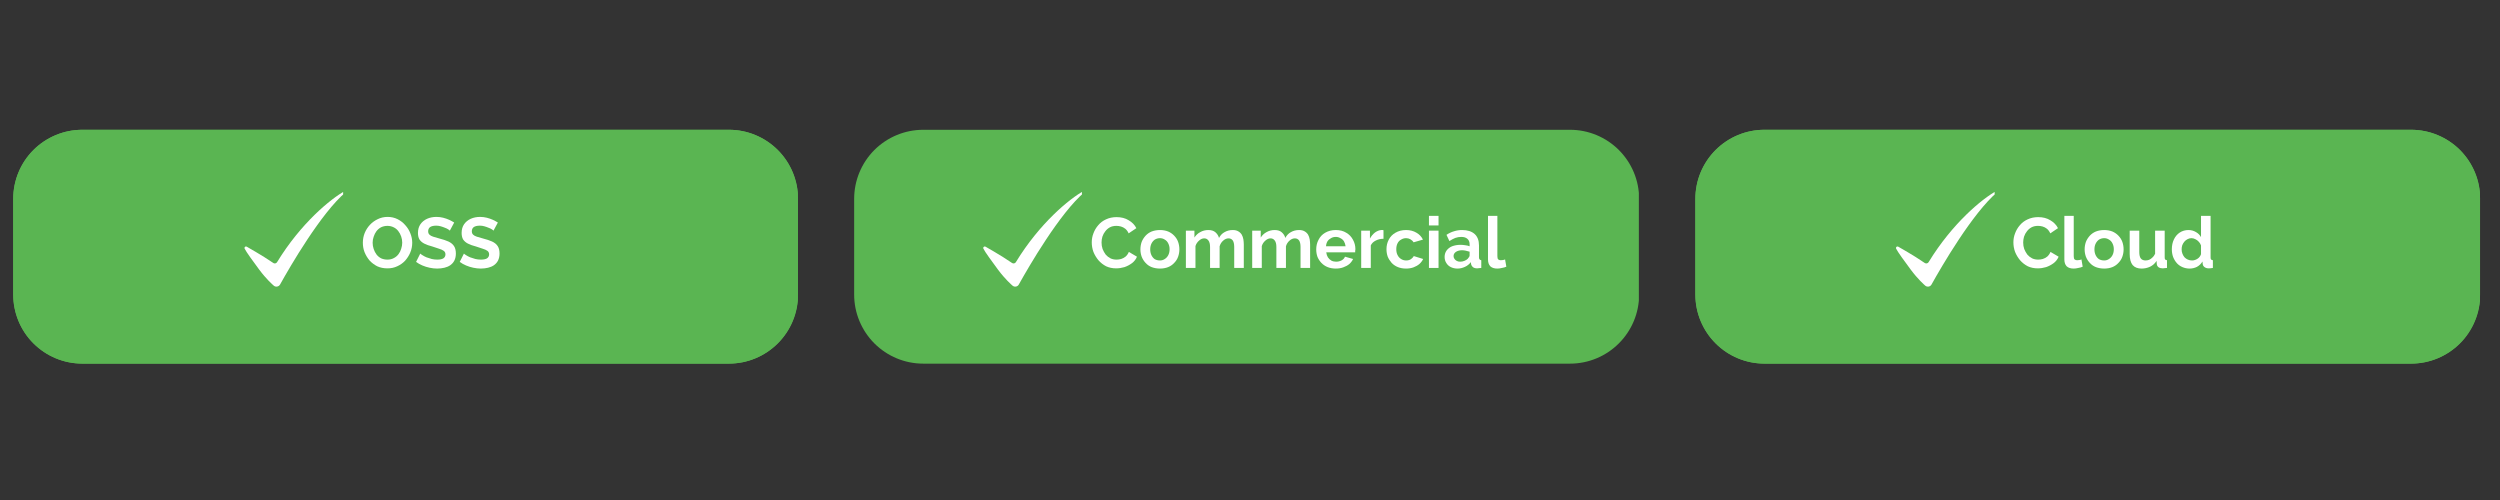 <svg xmlns="http://www.w3.org/2000/svg" xmlns:xlink="http://www.w3.org/1999/xlink" width="250" zoomAndPan="magnify" viewBox="0 0 187.5 37.5" height="50" preserveAspectRatio="xMidYMid meet" version="1.0"><rect x="0" y="0" width="187.5" height="37.5" fill="#333333" stroke="none"/><defs><g/><clipPath id="f75f28e153"><path d="M 0.988 9.734 L 59.906 9.734 L 59.906 27.273 L 0.988 27.273 Z M 0.988 9.734 " clip-rule="nonzero"/></clipPath><clipPath id="144f6b2589"><path d="M 6.168 9.734 L 54.676 9.734 C 56.051 9.734 57.367 10.281 58.34 11.25 C 59.312 12.223 59.859 13.539 59.859 14.914 L 59.859 22.094 C 59.859 23.465 59.312 24.785 58.34 25.754 C 57.367 26.727 56.051 27.273 54.676 27.273 L 6.168 27.273 C 4.793 27.273 3.477 26.727 2.504 25.754 C 1.531 24.785 0.988 23.465 0.988 22.094 L 0.988 14.914 C 0.988 13.539 1.531 12.223 2.504 11.25 C 3.477 10.281 4.793 9.734 6.168 9.734 Z M 6.168 9.734 " clip-rule="nonzero"/></clipPath><clipPath id="4605d9cd70"><path d="M 0.996 9.734 L 60 9.734 L 60 27.496 L 0.996 27.496 Z M 0.996 9.734 " clip-rule="nonzero"/></clipPath><clipPath id="b6ad864436"><path d="M 6.176 9.734 L 54.664 9.734 C 56.035 9.734 57.355 10.281 58.324 11.25 C 59.297 12.223 59.844 13.539 59.844 14.914 L 59.844 22.086 C 59.844 23.461 59.297 24.777 58.324 25.75 C 57.355 26.719 56.035 27.266 54.664 27.266 L 6.176 27.266 C 4.801 27.266 3.484 26.719 2.512 25.75 C 1.539 24.777 0.996 23.461 0.996 22.086 L 0.996 14.914 C 0.996 13.539 1.539 12.223 2.512 11.25 C 3.484 10.281 4.801 9.734 6.176 9.734 Z M 6.176 9.734 " clip-rule="nonzero"/></clipPath><clipPath id="20f67ac340"><path d="M 64.062 9.734 L 122.984 9.734 L 122.984 27.273 L 64.062 27.273 Z M 64.062 9.734 " clip-rule="nonzero"/></clipPath><clipPath id="f917d9c22a"><path d="M 69.242 9.734 L 117.754 9.734 C 119.125 9.734 120.445 10.281 121.414 11.25 C 122.387 12.223 122.934 13.539 122.934 14.914 L 122.934 22.094 C 122.934 23.465 122.387 24.785 121.414 25.754 C 120.445 26.727 119.125 27.273 117.754 27.273 L 69.242 27.273 C 67.871 27.273 66.551 26.727 65.578 25.754 C 64.609 24.785 64.062 23.465 64.062 22.094 L 64.062 14.914 C 64.062 13.539 64.609 12.223 65.578 11.25 C 66.551 10.281 67.871 9.734 69.242 9.734 Z M 69.242 9.734 " clip-rule="nonzero"/></clipPath><clipPath id="1ec4aea84e"><path d="M 73.742 14.305 L 81.145 14.305 L 81.145 21.496 L 73.742 21.496 Z M 73.742 14.305 " clip-rule="nonzero"/></clipPath><clipPath id="d5788631b9"><path d="M 18.336 14.305 L 25.734 14.305 L 25.734 21.496 L 18.336 21.496 Z M 18.336 14.305 " clip-rule="nonzero"/></clipPath><clipPath id="25a50998fc"><path d="M 127.148 9.734 L 186 9.734 L 186 27.273 L 127.148 27.273 Z M 127.148 9.734 " clip-rule="nonzero"/></clipPath><clipPath id="feade27a2f"><path d="M 132.328 9.734 L 180.84 9.734 C 182.211 9.734 183.531 10.281 184.504 11.25 C 185.473 12.223 186.02 13.539 186.02 14.914 L 186.02 22.094 C 186.02 23.465 185.473 24.785 184.504 25.754 C 183.531 26.727 182.211 27.273 180.84 27.273 L 132.328 27.273 C 130.957 27.273 129.637 26.727 128.668 25.754 C 127.695 24.785 127.148 23.465 127.148 22.094 L 127.148 14.914 C 127.148 13.539 127.695 12.223 128.668 11.25 C 129.637 10.281 130.957 9.734 132.328 9.734 Z M 132.328 9.734 " clip-rule="nonzero"/></clipPath><clipPath id="57306b7e13"><path d="M 127.156 9.734 L 186.02 9.734 L 186.02 27.496 L 127.156 27.496 Z M 127.156 9.734 " clip-rule="nonzero"/></clipPath><clipPath id="c9ccb190f8"><path d="M 132.336 9.734 L 180.824 9.734 C 182.199 9.734 183.516 10.281 184.488 11.25 C 185.457 12.223 186.004 13.539 186.004 14.914 L 186.004 22.086 C 186.004 23.461 185.457 24.777 184.488 25.75 C 183.516 26.719 182.199 27.266 180.824 27.266 L 132.336 27.266 C 130.961 27.266 129.645 26.719 128.676 25.75 C 127.703 24.777 127.156 23.461 127.156 22.086 L 127.156 14.914 C 127.156 13.539 127.703 12.223 128.676 11.25 C 129.645 10.281 130.961 9.734 132.336 9.734 Z M 132.336 9.734 " clip-rule="nonzero"/></clipPath><clipPath id="cf0ccfa20f"><path d="M 142.195 14.305 L 149.598 14.305 L 149.598 21.496 L 142.195 21.496 Z M 142.195 14.305 " clip-rule="nonzero"/></clipPath></defs><g clip-path="url(#f75f28e153)"><g clip-path="url(#144f6b2589)"><path fill="#5ab552" d="M 0.988 9.734 L 59.84 9.734 L 59.84 27.273 L 0.988 27.273 Z M 0.988 9.734 " fill-opacity="1" fill-rule="nonzero"/></g></g><g clip-path="url(#4605d9cd70)"><g clip-path="url(#b6ad864436)"><path stroke-linecap="butt" transform="matrix(0.74, 0, 0, 0.74, 0.995, 9.734)" fill="none" stroke-linejoin="miter" d="M 6.999 0.001 L 72.512 0.001 C 74.365 0.001 76.149 0.74 77.458 2.049 C 78.772 3.363 79.511 5.141 79.511 6.999 L 79.511 16.689 C 79.511 18.547 78.772 20.325 77.458 21.64 C 76.149 22.949 74.365 23.687 72.512 23.687 L 6.999 23.687 C 5.142 23.687 3.363 22.949 2.049 21.64 C 0.735 20.325 0.001 18.547 0.001 16.689 L 0.001 6.999 C 0.001 5.141 0.735 3.363 2.049 2.049 C 3.363 0.74 5.142 0.001 6.999 0.001 Z M 6.999 0.001 " stroke="#5ab552" stroke-width="2" stroke-opacity="1" stroke-miterlimit="4"/></g></g><g fill="#ffffff" fill-opacity="1"><g transform="translate(23.191, 20.096)"><g/></g></g><g fill="#ffffff" fill-opacity="1"><g transform="translate(24.473, 20.096)"><g/></g></g><g fill="#ffffff" fill-opacity="1"><g transform="translate(25.755, 20.096)"><g/></g></g><g fill="#ffffff" fill-opacity="1"><g transform="translate(27.042, 20.096)"><g><path d="M 2.016 0.031 C 1.734 0.031 1.477 -0.02 1.25 -0.125 C 1.031 -0.238 0.836 -0.383 0.672 -0.562 C 0.516 -0.75 0.391 -0.957 0.297 -1.188 C 0.211 -1.414 0.172 -1.648 0.172 -1.891 C 0.172 -2.148 0.219 -2.395 0.312 -2.625 C 0.406 -2.852 0.535 -3.055 0.703 -3.234 C 0.867 -3.41 1.062 -3.551 1.281 -3.656 C 1.508 -3.77 1.758 -3.828 2.031 -3.828 C 2.301 -3.828 2.551 -3.77 2.781 -3.656 C 3.008 -3.539 3.203 -3.391 3.359 -3.203 C 3.523 -3.023 3.648 -2.82 3.734 -2.594 C 3.828 -2.363 3.875 -2.129 3.875 -1.891 C 3.875 -1.641 3.828 -1.398 3.734 -1.172 C 3.641 -0.941 3.508 -0.734 3.344 -0.547 C 3.176 -0.367 2.977 -0.227 2.75 -0.125 C 2.531 -0.02 2.285 0.031 2.016 0.031 Z M 0.906 -1.891 C 0.906 -1.734 0.93 -1.578 0.984 -1.422 C 1.035 -1.266 1.109 -1.125 1.203 -1 C 1.297 -0.883 1.41 -0.789 1.547 -0.719 C 1.691 -0.656 1.848 -0.625 2.016 -0.625 C 2.191 -0.625 2.348 -0.66 2.484 -0.734 C 2.629 -0.805 2.75 -0.906 2.844 -1.031 C 2.938 -1.156 3.004 -1.289 3.047 -1.438 C 3.098 -1.594 3.125 -1.742 3.125 -1.891 C 3.125 -2.055 3.098 -2.211 3.047 -2.359 C 2.992 -2.516 2.922 -2.648 2.828 -2.766 C 2.734 -2.891 2.617 -2.984 2.484 -3.047 C 2.348 -3.117 2.191 -3.156 2.016 -3.156 C 1.836 -3.156 1.676 -3.117 1.531 -3.047 C 1.395 -2.973 1.281 -2.875 1.188 -2.75 C 1.102 -2.633 1.035 -2.5 0.984 -2.344 C 0.93 -2.195 0.906 -2.047 0.906 -1.891 Z M 0.906 -1.891 "/></g></g></g><g fill="#ffffff" fill-opacity="1"><g transform="translate(31.081, 20.096)"><g><path d="M 2.656 -2.797 C 2.633 -2.828 2.586 -2.863 2.516 -2.906 C 2.453 -2.945 2.375 -2.984 2.281 -3.016 C 2.188 -3.055 2.082 -3.094 1.969 -3.125 C 1.863 -3.156 1.754 -3.172 1.641 -3.172 C 1.43 -3.172 1.273 -3.133 1.172 -3.062 C 1.078 -2.988 1.031 -2.883 1.031 -2.75 C 1.031 -2.645 1.062 -2.562 1.125 -2.5 C 1.188 -2.438 1.281 -2.383 1.406 -2.344 C 1.539 -2.301 1.703 -2.254 1.891 -2.203 C 2.141 -2.141 2.359 -2.066 2.547 -1.984 C 2.734 -1.898 2.875 -1.785 2.969 -1.641 C 3.062 -1.504 3.109 -1.316 3.109 -1.078 C 3.109 -0.879 3.07 -0.707 3 -0.562 C 2.926 -0.414 2.82 -0.297 2.688 -0.203 C 2.562 -0.117 2.414 -0.055 2.25 -0.016 C 2.082 0.023 1.898 0.047 1.703 0.047 C 1.516 0.047 1.328 0.023 1.141 -0.016 C 0.953 -0.055 0.77 -0.113 0.594 -0.188 C 0.426 -0.258 0.27 -0.348 0.125 -0.453 L 0.438 -1.078 C 0.469 -1.047 0.523 -1.004 0.609 -0.953 C 0.691 -0.898 0.789 -0.848 0.906 -0.797 C 1.031 -0.754 1.16 -0.711 1.297 -0.672 C 1.43 -0.641 1.57 -0.625 1.719 -0.625 C 1.914 -0.625 2.066 -0.656 2.172 -0.719 C 2.273 -0.789 2.328 -0.891 2.328 -1.016 C 2.328 -1.129 2.285 -1.219 2.203 -1.281 C 2.117 -1.344 2.004 -1.395 1.859 -1.438 C 1.711 -1.488 1.539 -1.547 1.344 -1.609 C 1.102 -1.672 0.898 -1.742 0.734 -1.828 C 0.578 -1.91 0.457 -2.016 0.375 -2.141 C 0.301 -2.273 0.266 -2.438 0.266 -2.625 C 0.266 -2.883 0.328 -3.102 0.453 -3.281 C 0.578 -3.457 0.742 -3.594 0.953 -3.688 C 1.16 -3.781 1.395 -3.828 1.656 -3.828 C 1.832 -3.828 2 -3.805 2.156 -3.766 C 2.32 -3.723 2.473 -3.672 2.609 -3.609 C 2.742 -3.547 2.867 -3.477 2.984 -3.406 Z M 2.656 -2.797 "/></g></g></g><g fill="#ffffff" fill-opacity="1"><g transform="translate(34.356, 20.096)"><g><path d="M 2.656 -2.797 C 2.633 -2.828 2.586 -2.863 2.516 -2.906 C 2.453 -2.945 2.375 -2.984 2.281 -3.016 C 2.188 -3.055 2.082 -3.094 1.969 -3.125 C 1.863 -3.156 1.754 -3.172 1.641 -3.172 C 1.43 -3.172 1.273 -3.133 1.172 -3.062 C 1.078 -2.988 1.031 -2.883 1.031 -2.75 C 1.031 -2.645 1.062 -2.562 1.125 -2.5 C 1.188 -2.438 1.281 -2.383 1.406 -2.344 C 1.539 -2.301 1.703 -2.254 1.891 -2.203 C 2.141 -2.141 2.359 -2.066 2.547 -1.984 C 2.734 -1.898 2.875 -1.785 2.969 -1.641 C 3.062 -1.504 3.109 -1.316 3.109 -1.078 C 3.109 -0.879 3.07 -0.707 3 -0.562 C 2.926 -0.414 2.82 -0.297 2.688 -0.203 C 2.562 -0.117 2.414 -0.055 2.25 -0.016 C 2.082 0.023 1.898 0.047 1.703 0.047 C 1.516 0.047 1.328 0.023 1.141 -0.016 C 0.953 -0.055 0.77 -0.113 0.594 -0.188 C 0.426 -0.258 0.27 -0.348 0.125 -0.453 L 0.438 -1.078 C 0.469 -1.047 0.523 -1.004 0.609 -0.953 C 0.691 -0.898 0.789 -0.848 0.906 -0.797 C 1.031 -0.754 1.16 -0.711 1.297 -0.672 C 1.43 -0.641 1.57 -0.625 1.719 -0.625 C 1.914 -0.625 2.066 -0.656 2.172 -0.719 C 2.273 -0.789 2.328 -0.891 2.328 -1.016 C 2.328 -1.129 2.285 -1.219 2.203 -1.281 C 2.117 -1.344 2.004 -1.395 1.859 -1.438 C 1.711 -1.488 1.539 -1.547 1.344 -1.609 C 1.102 -1.672 0.898 -1.742 0.734 -1.828 C 0.578 -1.91 0.457 -2.016 0.375 -2.141 C 0.301 -2.273 0.266 -2.438 0.266 -2.625 C 0.266 -2.883 0.328 -3.102 0.453 -3.281 C 0.578 -3.457 0.742 -3.594 0.953 -3.688 C 1.16 -3.781 1.395 -3.828 1.656 -3.828 C 1.832 -3.828 2 -3.805 2.156 -3.766 C 2.32 -3.723 2.473 -3.672 2.609 -3.609 C 2.742 -3.547 2.867 -3.477 2.984 -3.406 Z M 2.656 -2.797 "/></g></g></g><g clip-path="url(#20f67ac340)"><g clip-path="url(#f917d9c22a)"><path fill="#5ab552" d="M 64.062 9.734 L 122.914 9.734 L 122.914 27.273 L 64.062 27.273 Z M 64.062 9.734 " fill-opacity="1" fill-rule="nonzero"/></g></g><g fill="#ffffff" fill-opacity="1"><g transform="translate(74.008, 20.096)"><g/></g></g><g fill="#ffffff" fill-opacity="1"><g transform="translate(75.29, 20.096)"><g/></g></g><g fill="#ffffff" fill-opacity="1"><g transform="translate(76.573, 20.096)"><g/></g></g><g fill="#ffffff" fill-opacity="1"><g transform="translate(77.855, 20.096)"><g/></g></g><g fill="#ffffff" fill-opacity="1"><g transform="translate(79.137, 20.096)"><g/></g></g><g fill="#ffffff" fill-opacity="1"><g transform="translate(80.42, 20.096)"><g/></g></g><g fill="#ffffff" fill-opacity="1"><g transform="translate(81.71, 20.096)"><g><path d="M 0.172 -1.922 C 0.172 -2.148 0.211 -2.375 0.297 -2.594 C 0.379 -2.82 0.5 -3.023 0.656 -3.203 C 0.812 -3.391 1.004 -3.535 1.234 -3.641 C 1.473 -3.754 1.738 -3.812 2.031 -3.812 C 2.383 -3.812 2.688 -3.734 2.938 -3.578 C 3.195 -3.43 3.391 -3.234 3.516 -2.984 L 2.938 -2.594 C 2.875 -2.738 2.789 -2.852 2.688 -2.938 C 2.582 -3.02 2.473 -3.078 2.359 -3.109 C 2.242 -3.141 2.129 -3.156 2.016 -3.156 C 1.828 -3.156 1.664 -3.117 1.531 -3.047 C 1.395 -2.973 1.281 -2.875 1.188 -2.75 C 1.094 -2.633 1.02 -2.5 0.969 -2.344 C 0.926 -2.195 0.906 -2.051 0.906 -1.906 C 0.906 -1.738 0.93 -1.578 0.984 -1.422 C 1.047 -1.266 1.125 -1.125 1.219 -1 C 1.32 -0.883 1.441 -0.789 1.578 -0.719 C 1.711 -0.656 1.863 -0.625 2.031 -0.625 C 2.145 -0.625 2.258 -0.641 2.375 -0.672 C 2.5 -0.711 2.613 -0.773 2.719 -0.859 C 2.82 -0.953 2.898 -1.066 2.953 -1.203 L 3.562 -0.844 C 3.488 -0.656 3.363 -0.492 3.188 -0.359 C 3.02 -0.234 2.832 -0.133 2.625 -0.062 C 2.414 0 2.207 0.031 2 0.031 C 1.727 0.031 1.477 -0.02 1.25 -0.125 C 1.031 -0.238 0.836 -0.391 0.672 -0.578 C 0.516 -0.766 0.391 -0.973 0.297 -1.203 C 0.211 -1.441 0.172 -1.68 0.172 -1.922 Z M 0.172 -1.922 "/></g></g></g><g fill="#ffffff" fill-opacity="1"><g transform="translate(85.375, 20.096)"><g><path d="M 1.625 0.047 C 1.395 0.047 1.188 0.008 1 -0.062 C 0.82 -0.133 0.672 -0.238 0.547 -0.375 C 0.422 -0.508 0.32 -0.664 0.25 -0.844 C 0.188 -1.02 0.156 -1.203 0.156 -1.391 C 0.156 -1.586 0.188 -1.773 0.25 -1.953 C 0.32 -2.129 0.422 -2.285 0.547 -2.422 C 0.672 -2.555 0.82 -2.66 1 -2.734 C 1.188 -2.805 1.395 -2.844 1.625 -2.844 C 1.852 -2.844 2.055 -2.805 2.234 -2.734 C 2.41 -2.66 2.562 -2.555 2.688 -2.422 C 2.82 -2.285 2.922 -2.129 2.984 -1.953 C 3.047 -1.773 3.078 -1.586 3.078 -1.391 C 3.078 -1.203 3.047 -1.02 2.984 -0.844 C 2.922 -0.664 2.82 -0.508 2.688 -0.375 C 2.562 -0.238 2.41 -0.133 2.234 -0.062 C 2.055 0.008 1.852 0.047 1.625 0.047 Z M 0.891 -1.391 C 0.891 -1.234 0.922 -1.086 0.984 -0.953 C 1.047 -0.828 1.129 -0.727 1.234 -0.656 C 1.348 -0.594 1.477 -0.562 1.625 -0.562 C 1.758 -0.562 1.879 -0.598 1.984 -0.672 C 2.098 -0.742 2.188 -0.844 2.25 -0.969 C 2.312 -1.094 2.344 -1.238 2.344 -1.406 C 2.344 -1.562 2.312 -1.703 2.25 -1.828 C 2.188 -1.961 2.098 -2.062 1.984 -2.125 C 1.879 -2.195 1.758 -2.234 1.625 -2.234 C 1.477 -2.234 1.348 -2.195 1.234 -2.125 C 1.129 -2.051 1.047 -1.953 0.984 -1.828 C 0.922 -1.703 0.891 -1.555 0.891 -1.391 Z M 0.891 -1.391 "/></g></g></g><g fill="#ffffff" fill-opacity="1"><g transform="translate(88.613, 20.096)"><g><path d="M 4.672 0 L 3.953 0 L 3.953 -1.578 C 3.953 -1.797 3.914 -1.957 3.844 -2.062 C 3.77 -2.164 3.664 -2.219 3.531 -2.219 C 3.383 -2.219 3.25 -2.16 3.125 -2.047 C 3 -1.941 2.91 -1.801 2.859 -1.625 L 2.859 0 L 2.141 0 L 2.141 -1.578 C 2.141 -1.797 2.098 -1.957 2.016 -2.062 C 1.941 -2.164 1.836 -2.219 1.703 -2.219 C 1.566 -2.219 1.438 -2.16 1.312 -2.047 C 1.188 -1.941 1.098 -1.805 1.047 -1.641 L 1.047 0 L 0.328 0 L 0.328 -2.797 L 0.969 -2.797 L 0.969 -2.281 C 1.082 -2.457 1.227 -2.594 1.406 -2.688 C 1.582 -2.789 1.785 -2.844 2.016 -2.844 C 2.242 -2.844 2.422 -2.785 2.547 -2.672 C 2.68 -2.555 2.77 -2.414 2.812 -2.25 C 2.914 -2.445 3.055 -2.594 3.234 -2.688 C 3.41 -2.789 3.613 -2.844 3.844 -2.844 C 4.008 -2.844 4.145 -2.812 4.25 -2.75 C 4.363 -2.688 4.453 -2.602 4.516 -2.5 C 4.578 -2.395 4.617 -2.273 4.641 -2.141 C 4.66 -2.016 4.672 -1.883 4.672 -1.75 Z M 4.672 0 "/></g></g></g><g fill="#ffffff" fill-opacity="1"><g transform="translate(93.587, 20.096)"><g><path d="M 4.672 0 L 3.953 0 L 3.953 -1.578 C 3.953 -1.797 3.914 -1.957 3.844 -2.062 C 3.77 -2.164 3.664 -2.219 3.531 -2.219 C 3.383 -2.219 3.25 -2.16 3.125 -2.047 C 3 -1.941 2.91 -1.801 2.859 -1.625 L 2.859 0 L 2.141 0 L 2.141 -1.578 C 2.141 -1.797 2.098 -1.957 2.016 -2.062 C 1.941 -2.164 1.836 -2.219 1.703 -2.219 C 1.566 -2.219 1.438 -2.16 1.312 -2.047 C 1.188 -1.941 1.098 -1.805 1.047 -1.641 L 1.047 0 L 0.328 0 L 0.328 -2.797 L 0.969 -2.797 L 0.969 -2.281 C 1.082 -2.457 1.227 -2.594 1.406 -2.688 C 1.582 -2.789 1.785 -2.844 2.016 -2.844 C 2.242 -2.844 2.422 -2.785 2.547 -2.672 C 2.68 -2.555 2.77 -2.414 2.812 -2.25 C 2.914 -2.445 3.055 -2.594 3.234 -2.688 C 3.41 -2.789 3.613 -2.844 3.844 -2.844 C 4.008 -2.844 4.145 -2.812 4.25 -2.75 C 4.363 -2.688 4.453 -2.602 4.516 -2.5 C 4.578 -2.395 4.617 -2.273 4.641 -2.141 C 4.66 -2.016 4.672 -1.883 4.672 -1.75 Z M 4.672 0 "/></g></g></g><g fill="#ffffff" fill-opacity="1"><g transform="translate(98.561, 20.096)"><g><path d="M 1.625 0.047 C 1.395 0.047 1.191 0.008 1.016 -0.062 C 0.836 -0.133 0.68 -0.238 0.547 -0.375 C 0.422 -0.508 0.32 -0.66 0.25 -0.828 C 0.188 -1.004 0.156 -1.191 0.156 -1.391 C 0.156 -1.648 0.211 -1.891 0.328 -2.109 C 0.441 -2.336 0.609 -2.516 0.828 -2.641 C 1.055 -2.773 1.32 -2.844 1.625 -2.844 C 1.938 -2.844 2.195 -2.773 2.406 -2.641 C 2.625 -2.516 2.789 -2.344 2.906 -2.125 C 3.031 -1.906 3.094 -1.664 3.094 -1.406 C 3.094 -1.363 3.086 -1.32 3.078 -1.281 C 3.078 -1.238 3.078 -1.203 3.078 -1.172 L 0.906 -1.172 C 0.926 -1.023 0.969 -0.898 1.031 -0.797 C 1.102 -0.691 1.191 -0.609 1.297 -0.547 C 1.41 -0.492 1.531 -0.469 1.656 -0.469 C 1.789 -0.469 1.922 -0.5 2.047 -0.562 C 2.18 -0.633 2.27 -0.727 2.312 -0.844 L 2.922 -0.672 C 2.859 -0.535 2.766 -0.41 2.641 -0.297 C 2.516 -0.191 2.363 -0.109 2.188 -0.047 C 2.02 0.016 1.832 0.047 1.625 0.047 Z M 0.891 -1.625 L 2.359 -1.625 C 2.336 -1.77 2.297 -1.895 2.234 -2 C 2.172 -2.102 2.082 -2.18 1.969 -2.234 C 1.863 -2.297 1.75 -2.328 1.625 -2.328 C 1.488 -2.328 1.367 -2.297 1.266 -2.234 C 1.16 -2.18 1.07 -2.102 1 -2 C 0.938 -1.895 0.898 -1.77 0.891 -1.625 Z M 0.891 -1.625 "/></g></g></g><g fill="#ffffff" fill-opacity="1"><g transform="translate(101.762, 20.096)"><g><path d="M 2 -2.188 C 1.781 -2.188 1.582 -2.141 1.406 -2.047 C 1.238 -1.961 1.117 -1.844 1.047 -1.688 L 1.047 0 L 0.328 0 L 0.328 -2.797 L 0.984 -2.797 L 0.984 -2.203 C 1.086 -2.391 1.211 -2.539 1.359 -2.656 C 1.516 -2.77 1.676 -2.832 1.844 -2.844 C 1.883 -2.844 1.914 -2.844 1.938 -2.844 C 1.957 -2.844 1.977 -2.836 2 -2.828 Z M 2 -2.188 "/></g></g></g><g fill="#ffffff" fill-opacity="1"><g transform="translate(103.83, 20.096)"><g><path d="M 1.625 0.047 C 1.395 0.047 1.191 0.008 1.016 -0.062 C 0.836 -0.133 0.68 -0.238 0.547 -0.375 C 0.422 -0.52 0.32 -0.676 0.25 -0.844 C 0.188 -1.02 0.156 -1.207 0.156 -1.406 C 0.156 -1.664 0.211 -1.906 0.328 -2.125 C 0.441 -2.344 0.609 -2.516 0.828 -2.641 C 1.055 -2.773 1.32 -2.844 1.625 -2.844 C 1.926 -2.844 2.188 -2.773 2.406 -2.641 C 2.625 -2.516 2.785 -2.344 2.891 -2.125 L 2.188 -1.922 C 2.125 -2.023 2.039 -2.102 1.938 -2.156 C 1.844 -2.207 1.738 -2.234 1.625 -2.234 C 1.488 -2.234 1.363 -2.195 1.25 -2.125 C 1.133 -2.062 1.047 -1.969 0.984 -1.844 C 0.922 -1.719 0.891 -1.57 0.891 -1.406 C 0.891 -1.238 0.922 -1.094 0.984 -0.969 C 1.047 -0.844 1.133 -0.742 1.25 -0.672 C 1.363 -0.598 1.488 -0.562 1.625 -0.562 C 1.707 -0.562 1.785 -0.57 1.859 -0.594 C 1.941 -0.625 2.008 -0.664 2.062 -0.719 C 2.125 -0.77 2.172 -0.828 2.203 -0.891 L 2.906 -0.672 C 2.844 -0.535 2.75 -0.41 2.625 -0.297 C 2.5 -0.191 2.352 -0.109 2.188 -0.047 C 2.02 0.016 1.832 0.047 1.625 0.047 Z M 1.625 0.047 "/></g></g></g><g fill="#ffffff" fill-opacity="1"><g transform="translate(106.843, 20.096)"><g><path d="M 0.328 0 L 0.328 -2.797 L 1.047 -2.797 L 1.047 0 Z M 0.328 -3.188 L 0.328 -3.906 L 1.047 -3.906 L 1.047 -3.188 Z M 0.328 -3.188 "/></g></g></g><g fill="#ffffff" fill-opacity="1"><g transform="translate(108.205, 20.096)"><g><path d="M 0.141 -0.828 C 0.141 -1.004 0.188 -1.16 0.281 -1.297 C 0.383 -1.441 0.523 -1.551 0.703 -1.625 C 0.891 -1.695 1.098 -1.734 1.328 -1.734 C 1.453 -1.734 1.57 -1.723 1.688 -1.703 C 1.812 -1.691 1.922 -1.664 2.016 -1.625 L 2.016 -1.781 C 2.016 -1.957 1.957 -2.094 1.844 -2.188 C 1.738 -2.281 1.586 -2.328 1.391 -2.328 C 1.234 -2.328 1.082 -2.301 0.938 -2.25 C 0.801 -2.195 0.656 -2.117 0.5 -2.016 L 0.281 -2.484 C 0.469 -2.609 0.656 -2.695 0.844 -2.75 C 1.039 -2.812 1.242 -2.844 1.453 -2.844 C 1.859 -2.844 2.172 -2.742 2.391 -2.547 C 2.609 -2.348 2.719 -2.062 2.719 -1.688 L 2.719 -0.797 C 2.719 -0.723 2.734 -0.672 2.766 -0.641 C 2.797 -0.609 2.836 -0.586 2.891 -0.578 L 2.891 0 C 2.828 0.008 2.77 0.016 2.719 0.016 C 2.664 0.023 2.625 0.031 2.594 0.031 C 2.445 0.031 2.336 0 2.266 -0.062 C 2.191 -0.125 2.145 -0.203 2.125 -0.297 L 2.109 -0.438 C 1.992 -0.281 1.844 -0.16 1.656 -0.078 C 1.477 0.004 1.297 0.047 1.109 0.047 C 0.922 0.047 0.754 0.008 0.609 -0.062 C 0.461 -0.133 0.348 -0.238 0.266 -0.375 C 0.18 -0.508 0.141 -0.66 0.141 -0.828 Z M 1.875 -0.688 C 1.914 -0.727 1.945 -0.77 1.969 -0.812 C 2 -0.852 2.016 -0.895 2.016 -0.938 L 2.016 -1.219 C 1.922 -1.25 1.82 -1.273 1.719 -1.297 C 1.625 -1.316 1.535 -1.328 1.453 -1.328 C 1.266 -1.328 1.109 -1.285 0.984 -1.203 C 0.867 -1.117 0.812 -1.016 0.812 -0.891 C 0.812 -0.816 0.832 -0.75 0.875 -0.688 C 0.914 -0.625 0.973 -0.57 1.047 -0.531 C 1.117 -0.488 1.207 -0.469 1.312 -0.469 C 1.414 -0.469 1.52 -0.488 1.625 -0.531 C 1.727 -0.57 1.812 -0.625 1.875 -0.688 Z M 1.875 -0.688 "/></g></g></g><g fill="#ffffff" fill-opacity="1"><g transform="translate(111.272, 20.096)"><g><path d="M 0.328 -3.906 L 1.031 -3.906 L 1.031 -0.891 C 1.031 -0.766 1.051 -0.68 1.094 -0.641 C 1.145 -0.598 1.207 -0.578 1.281 -0.578 C 1.332 -0.578 1.391 -0.582 1.453 -0.594 C 1.516 -0.602 1.566 -0.617 1.609 -0.641 L 1.703 -0.094 C 1.609 -0.051 1.5 -0.02 1.375 0 C 1.25 0.031 1.133 0.047 1.031 0.047 C 0.801 0.047 0.625 -0.008 0.5 -0.125 C 0.383 -0.25 0.328 -0.422 0.328 -0.641 Z M 0.328 -3.906 "/></g></g></g><g clip-path="url(#1ec4aea84e)"><path fill="#ffffff" d="M 81.293 14.312 C 80.211 14.902 77.973 16.738 76.191 19.66 C 76.133 19.758 76.008 19.785 75.914 19.73 L 75.91 19.727 C 75.863 19.699 75.812 19.668 75.766 19.633 C 75.184 19.223 73.914 18.5 73.914 18.5 C 73.832 18.457 73.75 18.516 73.742 18.59 C 73.742 18.594 73.742 18.602 73.742 18.613 C 73.746 18.629 73.754 18.645 73.762 18.66 C 73.867 18.887 74.375 19.582 74.852 20.227 C 75.387 20.945 75.863 21.355 75.938 21.422 C 75.941 21.422 75.941 21.426 75.945 21.43 C 75.949 21.43 75.949 21.43 75.949 21.43 C 76.094 21.547 76.316 21.508 76.41 21.34 C 77.137 20.035 79.488 15.965 81.355 14.398 C 81.402 14.355 81.352 14.281 81.293 14.312 " fill-opacity="1" fill-rule="nonzero"/></g><g clip-path="url(#d5788631b9)"><path fill="#ffffff" d="M 25.887 14.312 C 24.805 14.902 22.566 16.738 20.781 19.66 C 20.723 19.758 20.598 19.785 20.504 19.73 L 20.504 19.727 C 20.453 19.699 20.406 19.668 20.359 19.633 C 19.777 19.223 18.504 18.5 18.504 18.5 C 18.426 18.457 18.344 18.516 18.336 18.59 C 18.332 18.594 18.332 18.602 18.336 18.613 C 18.34 18.629 18.344 18.645 18.355 18.66 C 18.461 18.887 18.965 19.582 19.445 20.227 C 19.98 20.945 20.453 21.355 20.531 21.422 C 20.531 21.422 20.535 21.426 20.539 21.43 C 20.684 21.547 20.906 21.508 21.004 21.34 C 21.73 20.035 24.082 15.965 25.945 14.398 C 25.996 14.355 25.941 14.281 25.887 14.312 " fill-opacity="1" fill-rule="nonzero"/></g><g clip-path="url(#25a50998fc)"><g clip-path="url(#feade27a2f)"><path fill="#5ab552" d="M 127.148 9.734 L 186 9.734 L 186 27.273 L 127.148 27.273 Z M 127.148 9.734 " fill-opacity="1" fill-rule="nonzero"/></g></g><g clip-path="url(#57306b7e13)"><g clip-path="url(#c9ccb190f8)"><path stroke-linecap="butt" transform="matrix(0.74, 0, 0, 0.74, 127.158, 9.734)" fill="none" stroke-linejoin="miter" d="M 6.997 0.001 L 72.51 0.001 C 74.367 0.001 76.146 0.74 77.46 2.049 C 78.769 3.363 79.508 5.141 79.508 6.999 L 79.508 16.689 C 79.508 18.547 78.769 20.325 77.46 21.64 C 76.146 22.949 74.367 23.687 72.51 23.687 L 6.997 23.687 C 5.139 23.687 3.36 22.949 2.051 21.64 C 0.737 20.325 -0.002 18.547 -0.002 16.689 L -0.002 6.999 C -0.002 5.141 0.737 3.363 2.051 2.049 C 3.36 0.74 5.139 0.001 6.997 0.001 Z M 6.997 0.001 " stroke="#5ab552" stroke-width="2" stroke-opacity="1" stroke-miterlimit="4"/></g></g><g fill="#ffffff" fill-opacity="1"><g transform="translate(146.982, 20.096)"><g/></g></g><g fill="#ffffff" fill-opacity="1"><g transform="translate(148.265, 20.096)"><g/></g></g><g fill="#ffffff" fill-opacity="1"><g transform="translate(149.547, 20.096)"><g/></g></g><g fill="#ffffff" fill-opacity="1"><g transform="translate(150.833, 20.096)"><g><path d="M 0.172 -1.922 C 0.172 -2.148 0.211 -2.375 0.297 -2.594 C 0.379 -2.82 0.5 -3.023 0.656 -3.203 C 0.812 -3.391 1.004 -3.535 1.234 -3.641 C 1.473 -3.754 1.738 -3.812 2.031 -3.812 C 2.383 -3.812 2.688 -3.734 2.938 -3.578 C 3.195 -3.43 3.391 -3.234 3.516 -2.984 L 2.938 -2.594 C 2.875 -2.738 2.789 -2.852 2.688 -2.938 C 2.582 -3.02 2.473 -3.078 2.359 -3.109 C 2.242 -3.141 2.129 -3.156 2.016 -3.156 C 1.828 -3.156 1.664 -3.117 1.531 -3.047 C 1.395 -2.973 1.281 -2.875 1.188 -2.75 C 1.094 -2.633 1.02 -2.5 0.969 -2.344 C 0.926 -2.195 0.906 -2.051 0.906 -1.906 C 0.906 -1.738 0.93 -1.578 0.984 -1.422 C 1.047 -1.266 1.125 -1.125 1.219 -1 C 1.32 -0.883 1.441 -0.789 1.578 -0.719 C 1.711 -0.656 1.863 -0.625 2.031 -0.625 C 2.145 -0.625 2.258 -0.641 2.375 -0.672 C 2.5 -0.711 2.613 -0.773 2.719 -0.859 C 2.82 -0.953 2.898 -1.066 2.953 -1.203 L 3.562 -0.844 C 3.488 -0.656 3.363 -0.492 3.188 -0.359 C 3.02 -0.234 2.832 -0.133 2.625 -0.062 C 2.414 0 2.207 0.031 2 0.031 C 1.727 0.031 1.477 -0.02 1.25 -0.125 C 1.031 -0.238 0.836 -0.391 0.672 -0.578 C 0.516 -0.766 0.391 -0.973 0.297 -1.203 C 0.211 -1.441 0.172 -1.68 0.172 -1.922 Z M 0.172 -1.922 "/></g></g></g><g fill="#ffffff" fill-opacity="1"><g transform="translate(154.499, 20.096)"><g><path d="M 0.328 -3.906 L 1.031 -3.906 L 1.031 -0.891 C 1.031 -0.766 1.051 -0.68 1.094 -0.641 C 1.145 -0.598 1.207 -0.578 1.281 -0.578 C 1.332 -0.578 1.391 -0.582 1.453 -0.594 C 1.516 -0.602 1.566 -0.617 1.609 -0.641 L 1.703 -0.094 C 1.609 -0.051 1.5 -0.02 1.375 0 C 1.25 0.031 1.133 0.047 1.031 0.047 C 0.801 0.047 0.625 -0.008 0.5 -0.125 C 0.383 -0.25 0.328 -0.422 0.328 -0.641 Z M 0.328 -3.906 "/></g></g></g><g fill="#ffffff" fill-opacity="1"><g transform="translate(156.192, 20.096)"><g><path d="M 1.625 0.047 C 1.395 0.047 1.188 0.008 1 -0.062 C 0.82 -0.133 0.672 -0.238 0.547 -0.375 C 0.422 -0.508 0.32 -0.664 0.25 -0.844 C 0.188 -1.02 0.156 -1.203 0.156 -1.391 C 0.156 -1.586 0.188 -1.773 0.25 -1.953 C 0.32 -2.129 0.422 -2.285 0.547 -2.422 C 0.672 -2.555 0.82 -2.66 1 -2.734 C 1.188 -2.805 1.395 -2.844 1.625 -2.844 C 1.852 -2.844 2.055 -2.805 2.234 -2.734 C 2.41 -2.66 2.562 -2.555 2.688 -2.422 C 2.82 -2.285 2.922 -2.129 2.984 -1.953 C 3.047 -1.773 3.078 -1.586 3.078 -1.391 C 3.078 -1.203 3.047 -1.02 2.984 -0.844 C 2.922 -0.664 2.82 -0.508 2.688 -0.375 C 2.562 -0.238 2.41 -0.133 2.234 -0.062 C 2.055 0.008 1.852 0.047 1.625 0.047 Z M 0.891 -1.391 C 0.891 -1.234 0.922 -1.086 0.984 -0.953 C 1.047 -0.828 1.129 -0.727 1.234 -0.656 C 1.348 -0.594 1.477 -0.562 1.625 -0.562 C 1.758 -0.562 1.879 -0.598 1.984 -0.672 C 2.098 -0.742 2.188 -0.844 2.25 -0.969 C 2.312 -1.094 2.344 -1.238 2.344 -1.406 C 2.344 -1.562 2.312 -1.703 2.25 -1.828 C 2.188 -1.961 2.098 -2.062 1.984 -2.125 C 1.879 -2.195 1.758 -2.234 1.625 -2.234 C 1.477 -2.234 1.348 -2.195 1.234 -2.125 C 1.129 -2.051 1.047 -1.953 0.984 -1.828 C 0.922 -1.703 0.891 -1.555 0.891 -1.391 Z M 0.891 -1.391 "/></g></g></g><g fill="#ffffff" fill-opacity="1"><g transform="translate(159.43, 20.096)"><g><path d="M 0.297 -1.047 L 0.297 -2.797 L 1.016 -2.797 L 1.016 -1.203 C 1.016 -0.984 1.051 -0.82 1.125 -0.719 C 1.207 -0.613 1.328 -0.562 1.484 -0.562 C 1.578 -0.562 1.664 -0.578 1.75 -0.609 C 1.844 -0.648 1.926 -0.707 2 -0.781 C 2.082 -0.852 2.148 -0.945 2.203 -1.062 L 2.203 -2.797 L 2.922 -2.797 L 2.922 -0.797 C 2.922 -0.723 2.93 -0.672 2.953 -0.641 C 2.984 -0.609 3.031 -0.586 3.094 -0.578 L 3.094 0 C 3.02 0.008 2.957 0.016 2.906 0.016 C 2.863 0.023 2.82 0.031 2.781 0.031 C 2.656 0.031 2.551 0.004 2.469 -0.047 C 2.383 -0.109 2.336 -0.191 2.328 -0.297 L 2.312 -0.531 C 2.188 -0.332 2.023 -0.188 1.828 -0.094 C 1.629 0 1.414 0.047 1.188 0.047 C 0.895 0.047 0.672 -0.039 0.516 -0.219 C 0.367 -0.406 0.297 -0.68 0.297 -1.047 Z M 0.297 -1.047 "/></g></g></g><g fill="#ffffff" fill-opacity="1"><g transform="translate(162.732, 20.096)"><g><path d="M 0.156 -1.406 C 0.156 -1.676 0.207 -1.922 0.312 -2.141 C 0.414 -2.359 0.562 -2.531 0.75 -2.656 C 0.945 -2.781 1.164 -2.844 1.406 -2.844 C 1.613 -2.844 1.801 -2.789 1.969 -2.688 C 2.133 -2.594 2.258 -2.469 2.344 -2.312 L 2.344 -3.906 L 3.062 -3.906 L 3.062 -0.797 C 3.062 -0.723 3.07 -0.672 3.094 -0.641 C 3.125 -0.609 3.172 -0.586 3.234 -0.578 L 3.234 0 C 3.109 0.02 3.004 0.031 2.922 0.031 C 2.797 0.031 2.691 0 2.609 -0.062 C 2.523 -0.125 2.477 -0.207 2.469 -0.312 L 2.453 -0.484 C 2.348 -0.305 2.207 -0.172 2.031 -0.078 C 1.863 0.004 1.68 0.047 1.484 0.047 C 1.297 0.047 1.117 0.008 0.953 -0.062 C 0.785 -0.133 0.645 -0.234 0.531 -0.359 C 0.414 -0.492 0.32 -0.648 0.25 -0.828 C 0.188 -1.004 0.156 -1.195 0.156 -1.406 Z M 2.344 -1.031 L 2.344 -1.688 C 2.312 -1.789 2.254 -1.883 2.172 -1.969 C 2.098 -2.051 2.016 -2.113 1.922 -2.156 C 1.828 -2.207 1.727 -2.234 1.625 -2.234 C 1.52 -2.234 1.422 -2.207 1.328 -2.156 C 1.242 -2.113 1.164 -2.051 1.094 -1.969 C 1.031 -1.895 0.977 -1.805 0.938 -1.703 C 0.906 -1.609 0.891 -1.504 0.891 -1.391 C 0.891 -1.273 0.91 -1.164 0.953 -1.062 C 0.992 -0.957 1.047 -0.867 1.109 -0.797 C 1.18 -0.723 1.266 -0.664 1.359 -0.625 C 1.453 -0.582 1.555 -0.562 1.672 -0.562 C 1.742 -0.562 1.812 -0.57 1.875 -0.594 C 1.945 -0.613 2.016 -0.645 2.078 -0.688 C 2.141 -0.727 2.191 -0.773 2.234 -0.828 C 2.285 -0.891 2.32 -0.957 2.344 -1.031 Z M 2.344 -1.031 "/></g></g></g><g clip-path="url(#cf0ccfa20f)"><path fill="#ffffff" d="M 149.746 14.312 C 148.664 14.902 146.43 16.738 144.645 19.66 C 144.586 19.758 144.461 19.785 144.367 19.73 L 144.363 19.727 C 144.316 19.699 144.27 19.668 144.219 19.633 C 143.641 19.223 142.367 18.5 142.367 18.5 C 142.285 18.457 142.203 18.516 142.199 18.59 C 142.195 18.594 142.195 18.602 142.199 18.613 C 142.199 18.629 142.207 18.645 142.215 18.66 C 142.324 18.887 142.828 19.582 143.309 20.227 C 143.844 20.945 144.316 21.355 144.391 21.422 C 144.395 21.422 144.398 21.426 144.398 21.43 C 144.402 21.43 144.402 21.43 144.402 21.43 C 144.547 21.547 144.77 21.508 144.863 21.34 C 145.59 20.035 147.945 15.965 149.809 14.398 C 149.859 14.355 149.805 14.281 149.746 14.312 " fill-opacity="1" fill-rule="nonzero"/></g></svg>